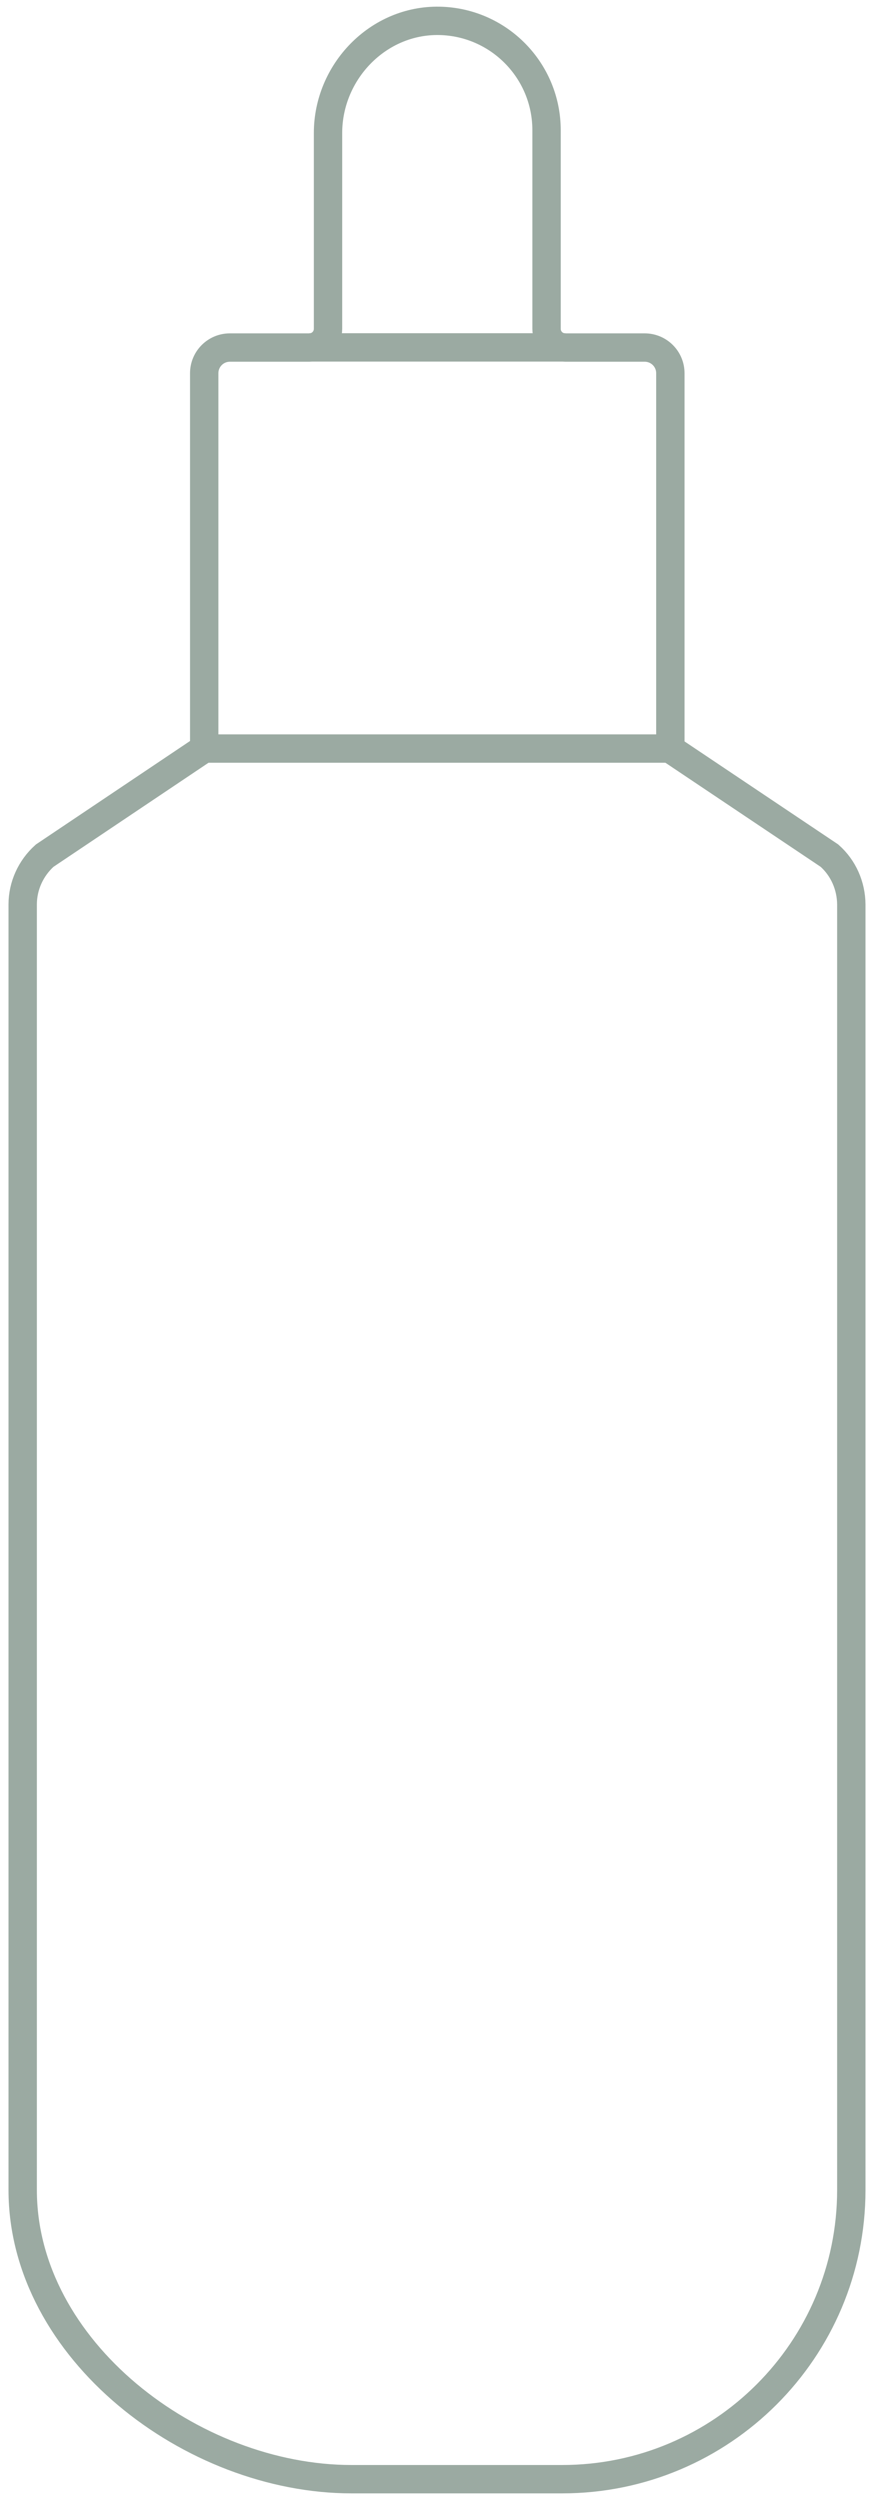 <?xml version="1.0" encoding="utf-8"?>
<!-- Generator: Adobe Illustrator 28.0.0, SVG Export Plug-In . SVG Version: 6.00 Build 0)  -->
<svg version="1.1" id="圖層_1" xmlns="http://www.w3.org/2000/svg" xmlns:xlink="http://www.w3.org/1999/xlink" x="0px" y="0px"
	 viewBox="0 0 61.63 176.23" style="enable-background:new 0 0 61.63 176.23;" xml:space="preserve">
<style type="text/css">
	.st0{fill:none;stroke:#9BAAA2;stroke-width:2;stroke-miterlimit:10;}
</style>
<g>
	<path class="st0" d="M58.49,60.32L47.27,52.8V26.31c0-1-0.81-1.81-1.81-1.81h-5.6c-0.73,0-1.32-0.59-1.32-1.32v-14
		c0-4.21-3.37-7.63-7.56-7.71c-4.32-0.08-7.85,3.59-7.85,7.91v13.8c0,0.73-0.59,1.32-1.32,1.32h-5.6c-1,0-1.81,0.81-1.81,1.81v26.46
		L3.15,60.32c-0.98,0.88-1.55,2.13-1.55,3.44v90.62c0,11.26,11.93,20.39,23.19,20.39h14.85c11.26,0,20.39-9.13,20.39-20.39V63.76
		C60.02,62.44,59.47,61.19,58.49,60.32L58.49,60.32z"/>
	<line class="st0" x1="21.81" y1="24.49" x2="39.87" y2="24.49"/>
	<line class="st0" x1="14.4" y1="52.77" x2="47.27" y2="52.77"/>
</g>
</svg>
